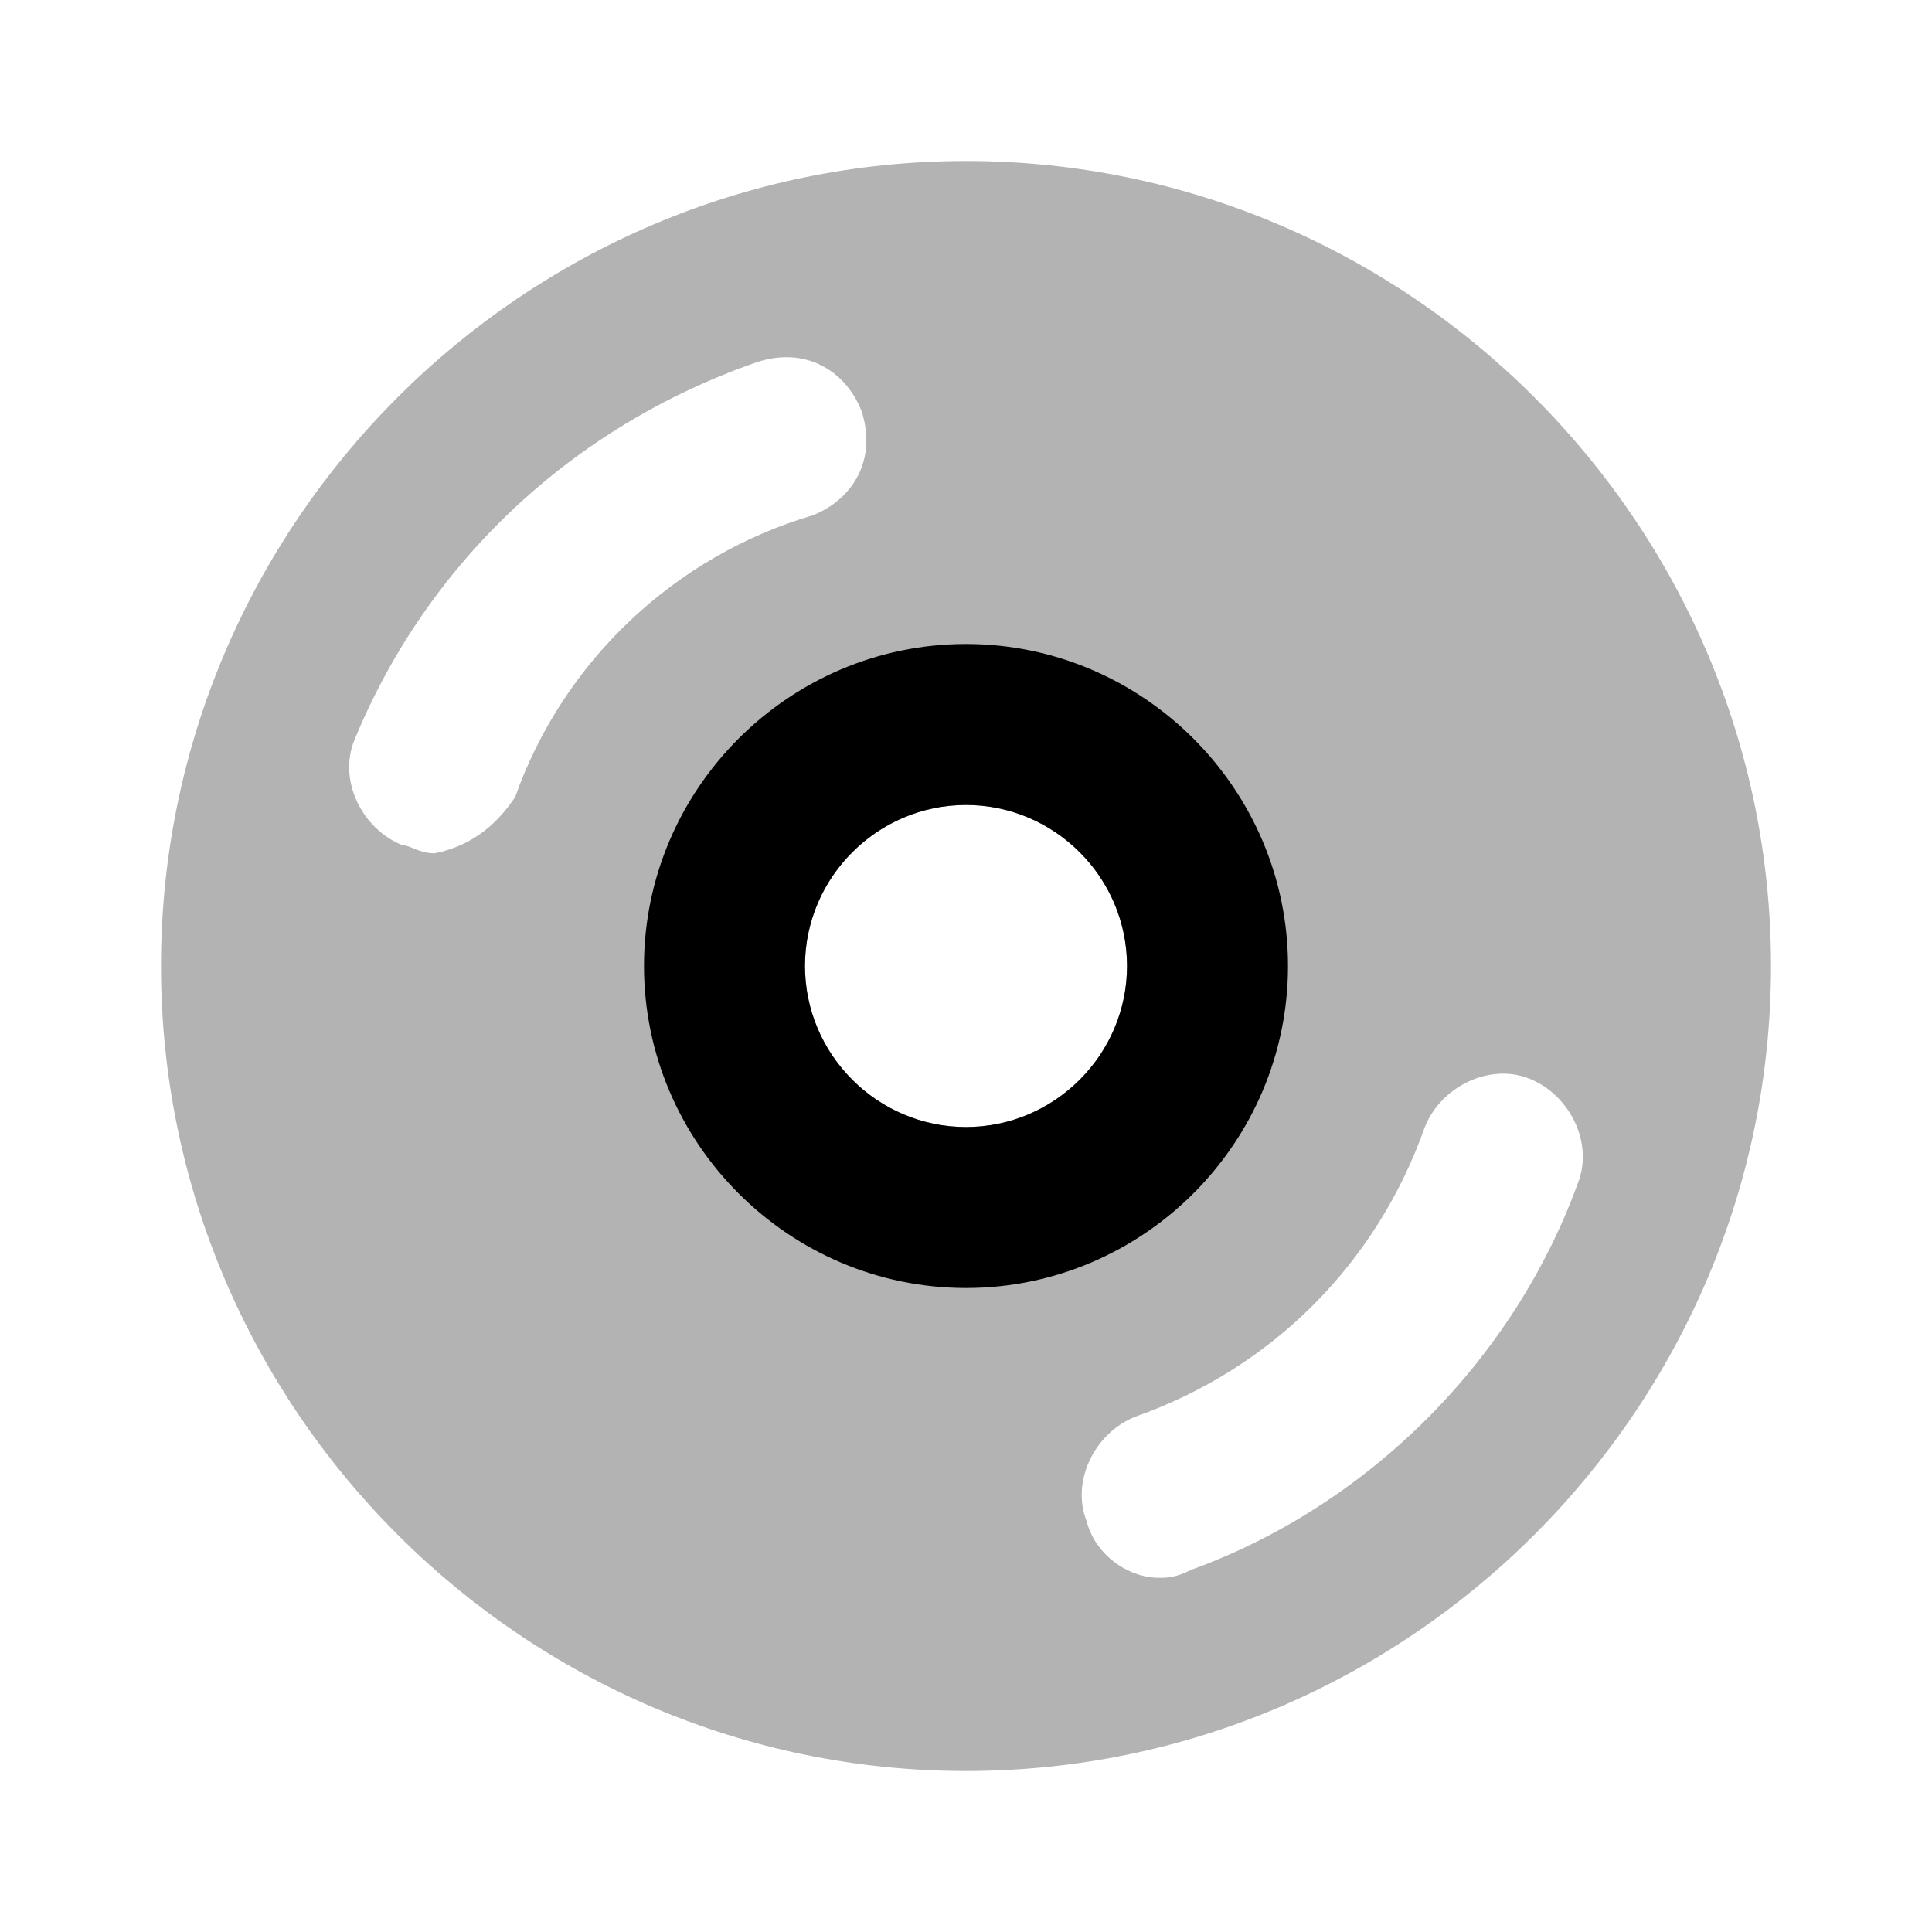 <svg width="24" height="24" viewBox="0 0 24 24" fill="none" xmlns="http://www.w3.org/2000/svg">
<path opacity="0.3" d="M22 12C22 17.5 17.5 22 12 22C6.5 22 2 17.5 2 12C2 6.5 6.5 2 12 2C17.5 2 22 6.5 22 12ZM12 10C10.9 10 10 10.9 10 12C10 13.1 10.9 14 12 14C13.1 14 14 13.1 14 12C14 10.9 13.1 10 12 10ZM6.4 9.9C7 8.2 8.4 6.9 10.1 6.4C10.6 6.2 10.9 5.7 10.7 5.1C10.5 4.6 10 4.3 9.4 4.5C7.1 5.3 5.3 7 4.4 9.2C4.2 9.7 4.5 10.3 5 10.5C5.1 10.5 5.2 10.6 5.4 10.6C5.9 10.5 6.2 10.2 6.4 9.9ZM14.8 19.5C17 18.7 18.8 16.9 19.6 14.7C19.8 14.2 19.5 13.6 19 13.4C18.5 13.2 17.9 13.5 17.7 14C17.1 15.7 15.8 17 14.1 17.6C13.6 17.8 13.3 18.4 13.5 18.9C13.6 19.3 14 19.6 14.4 19.6C14.5 19.6 14.6 19.6 14.8 19.5Z" fill="black"/>
<path d="M16 12C16 14.2 14.2 16 12 16C9.8 16 8 14.2 8 12C8 9.8 9.8 8 12 8C14.2 8 16 9.8 16 12ZM12 10C10.9 10 10 10.9 10 12C10 13.1 10.9 14 12 14C13.1 14 14 13.1 14 12C14 10.9 13.1 10 12 10Z" fill="black"/>
</svg>
